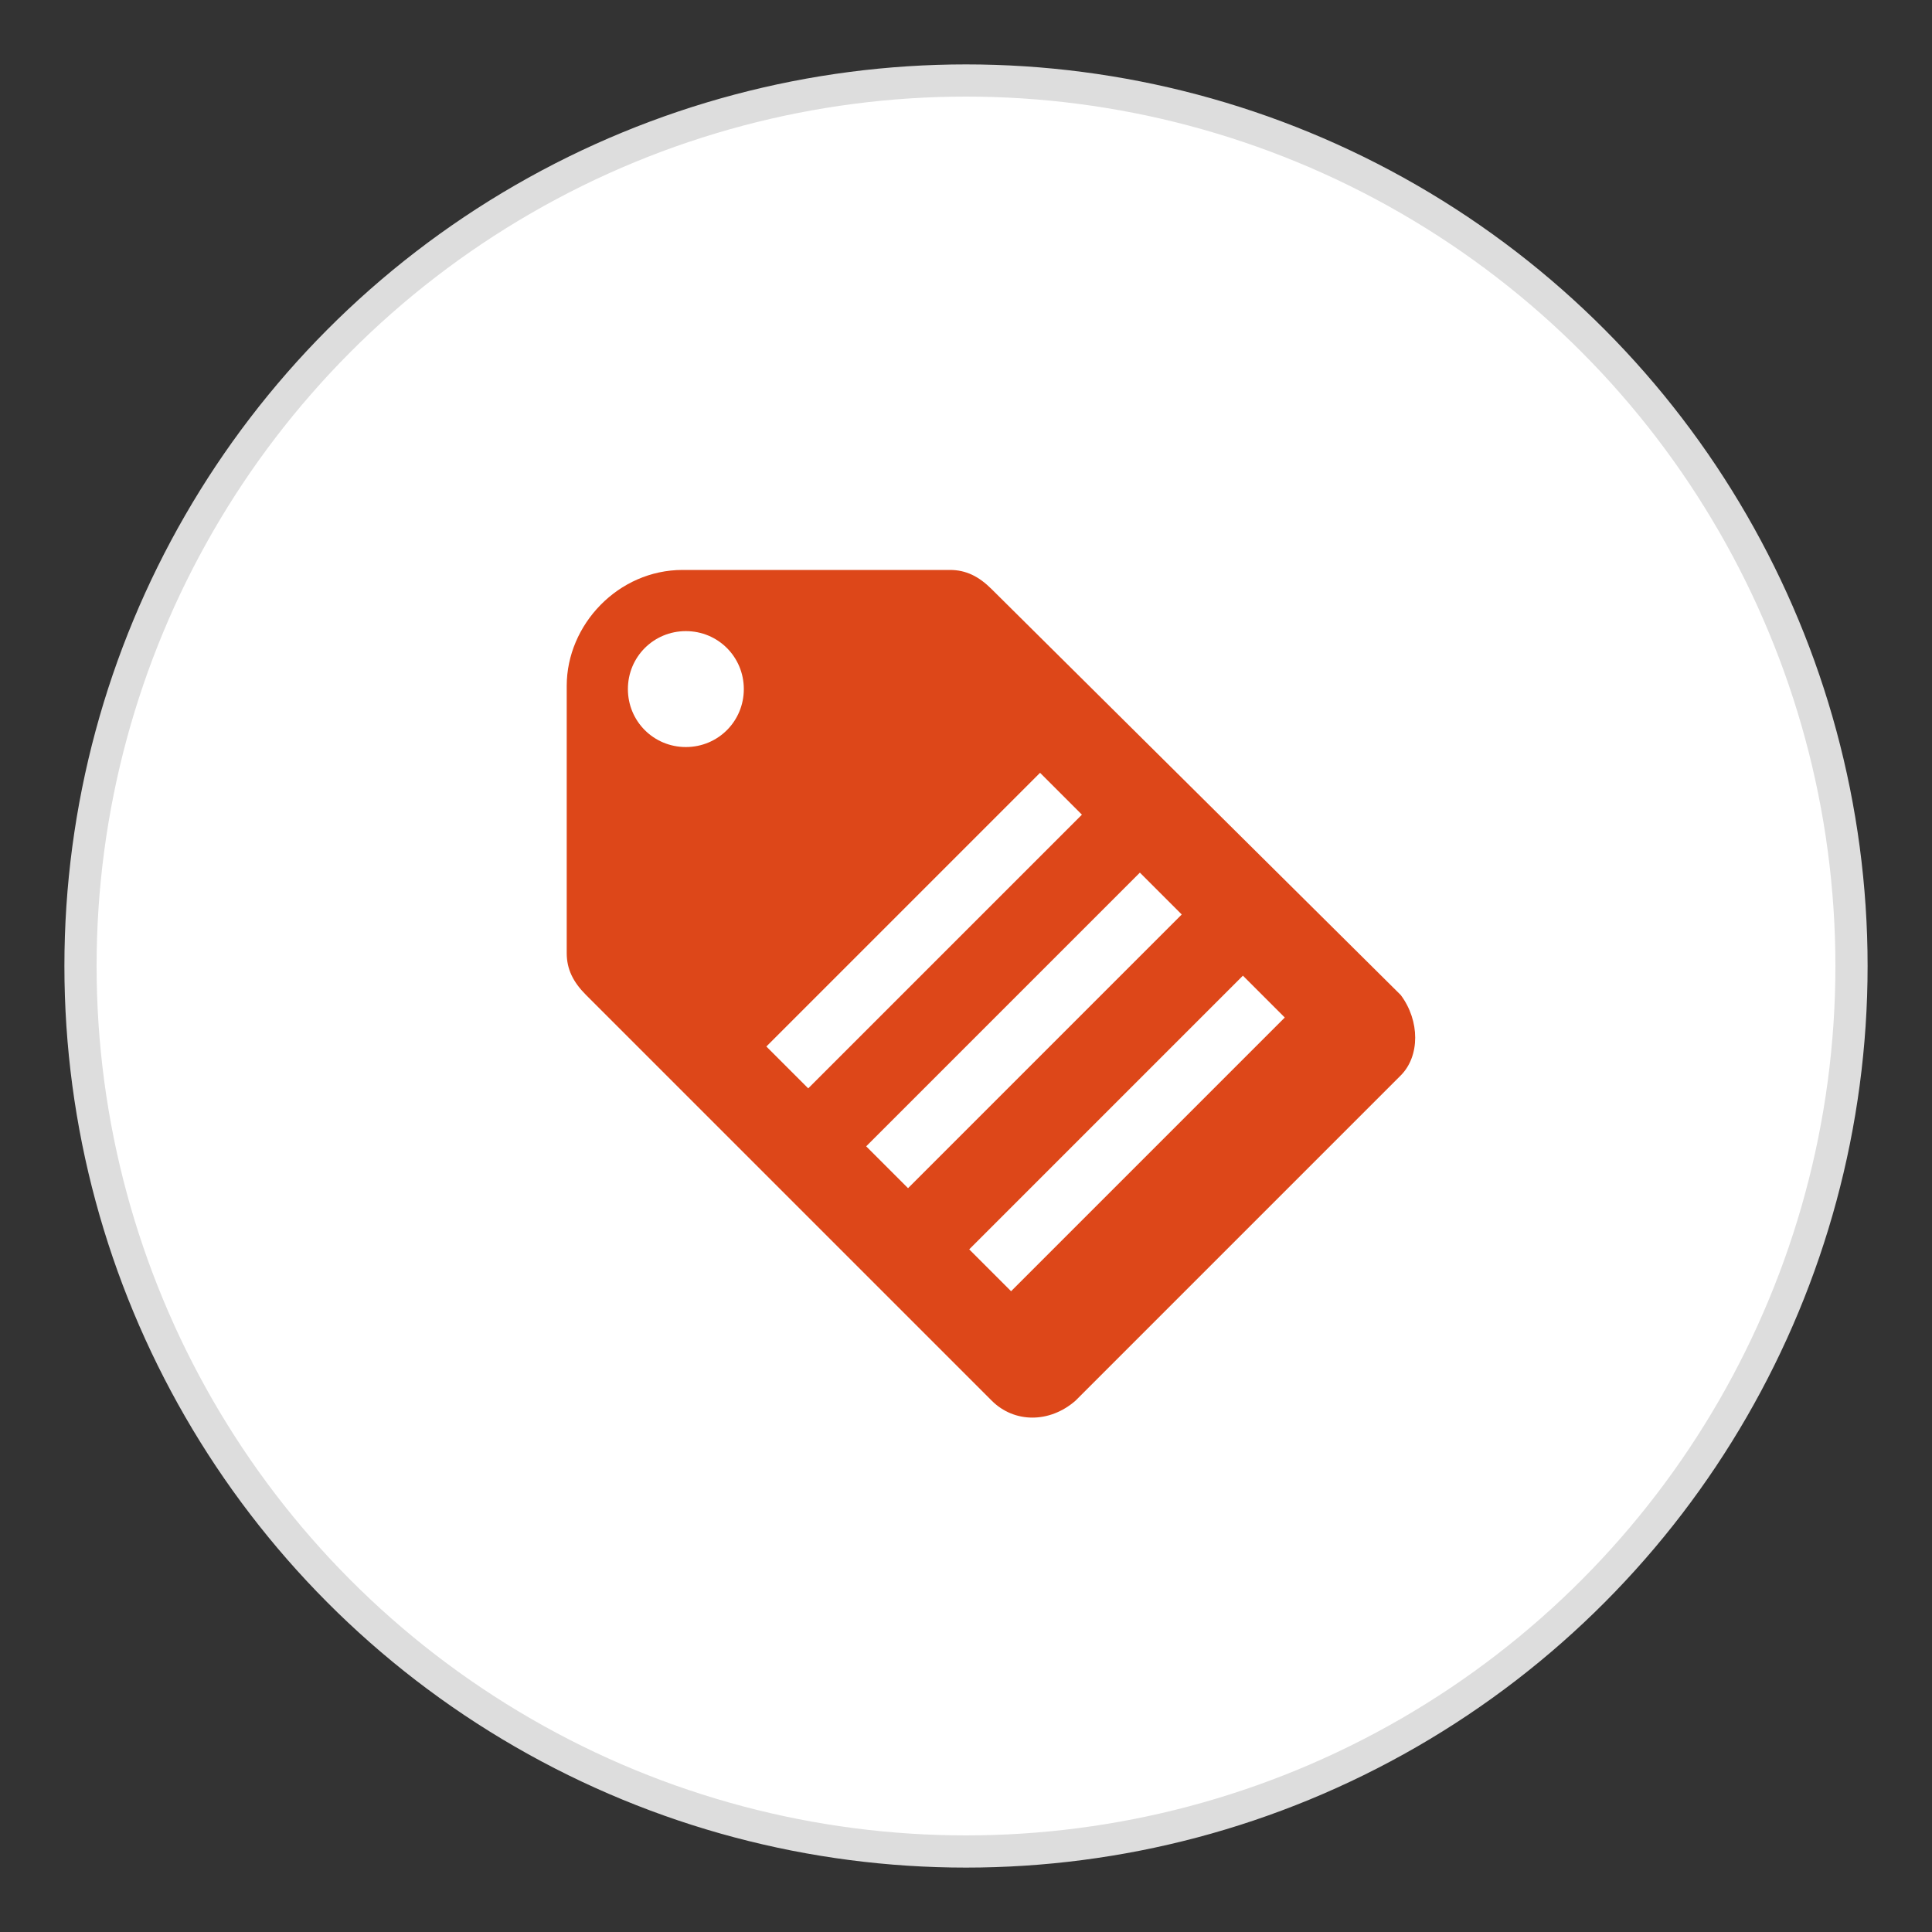 <?xml version="1.0" encoding="utf-8"?>
<!-- Generator: Adobe Illustrator 21.0.2, SVG Export Plug-In . SVG Version: 6.00 Build 0)  -->
<svg version="1.1" id="Layer_1" xmlns="http://www.w3.org/2000/svg" xmlns:xlink="http://www.w3.org/1999/xlink" x="0px" y="0px"
	 viewBox="0 0 60 60" style="enable-background:new 0 0 60 60;" xml:space="preserve">
<rect x="0" y="0" width="60" height="60" fill="#333333" stroke="none"/>
<style type="text/css">
	.st0{fill:#FFFFFF;stroke:#DDDDDD;stroke-miterlimit:10;}
	.st1{fill:#DD4719;}
</style>
<circle class="st0" cx="30" cy="30" r="27.5"/>
<path class="st1" d="M43.5,30.9L30.8,18.3c-0.4-0.4-0.8-0.6-1.3-0.6h-8.3c-2,0-3.6,1.7-3.6,3.6v8.3c0,0.5,0.2,0.9,0.6,1.3l12.6,12.6
	c0.7,0.7,1.8,0.7,2.6,0l10.1-10.1C44.1,32.8,44.1,31.7,43.5,30.9z M21.3,23.2c-1,0-1.8-0.8-1.8-1.8s0.8-1.8,1.8-1.8s1.8,0.8,1.8,1.8
	C23.1,22.4,22.3,23.2,21.3,23.2z M23.8,32.5l8.5-8.5l1.3,1.3l-8.5,8.5L23.8,32.5z M26.9,35.6l8.5-8.5l1.3,1.3l-8.5,8.5L26.9,35.6z
	 M31.4,40.1l-1.3-1.3l8.5-8.5l1.3,1.3L31.4,40.1z"/>
</svg>

